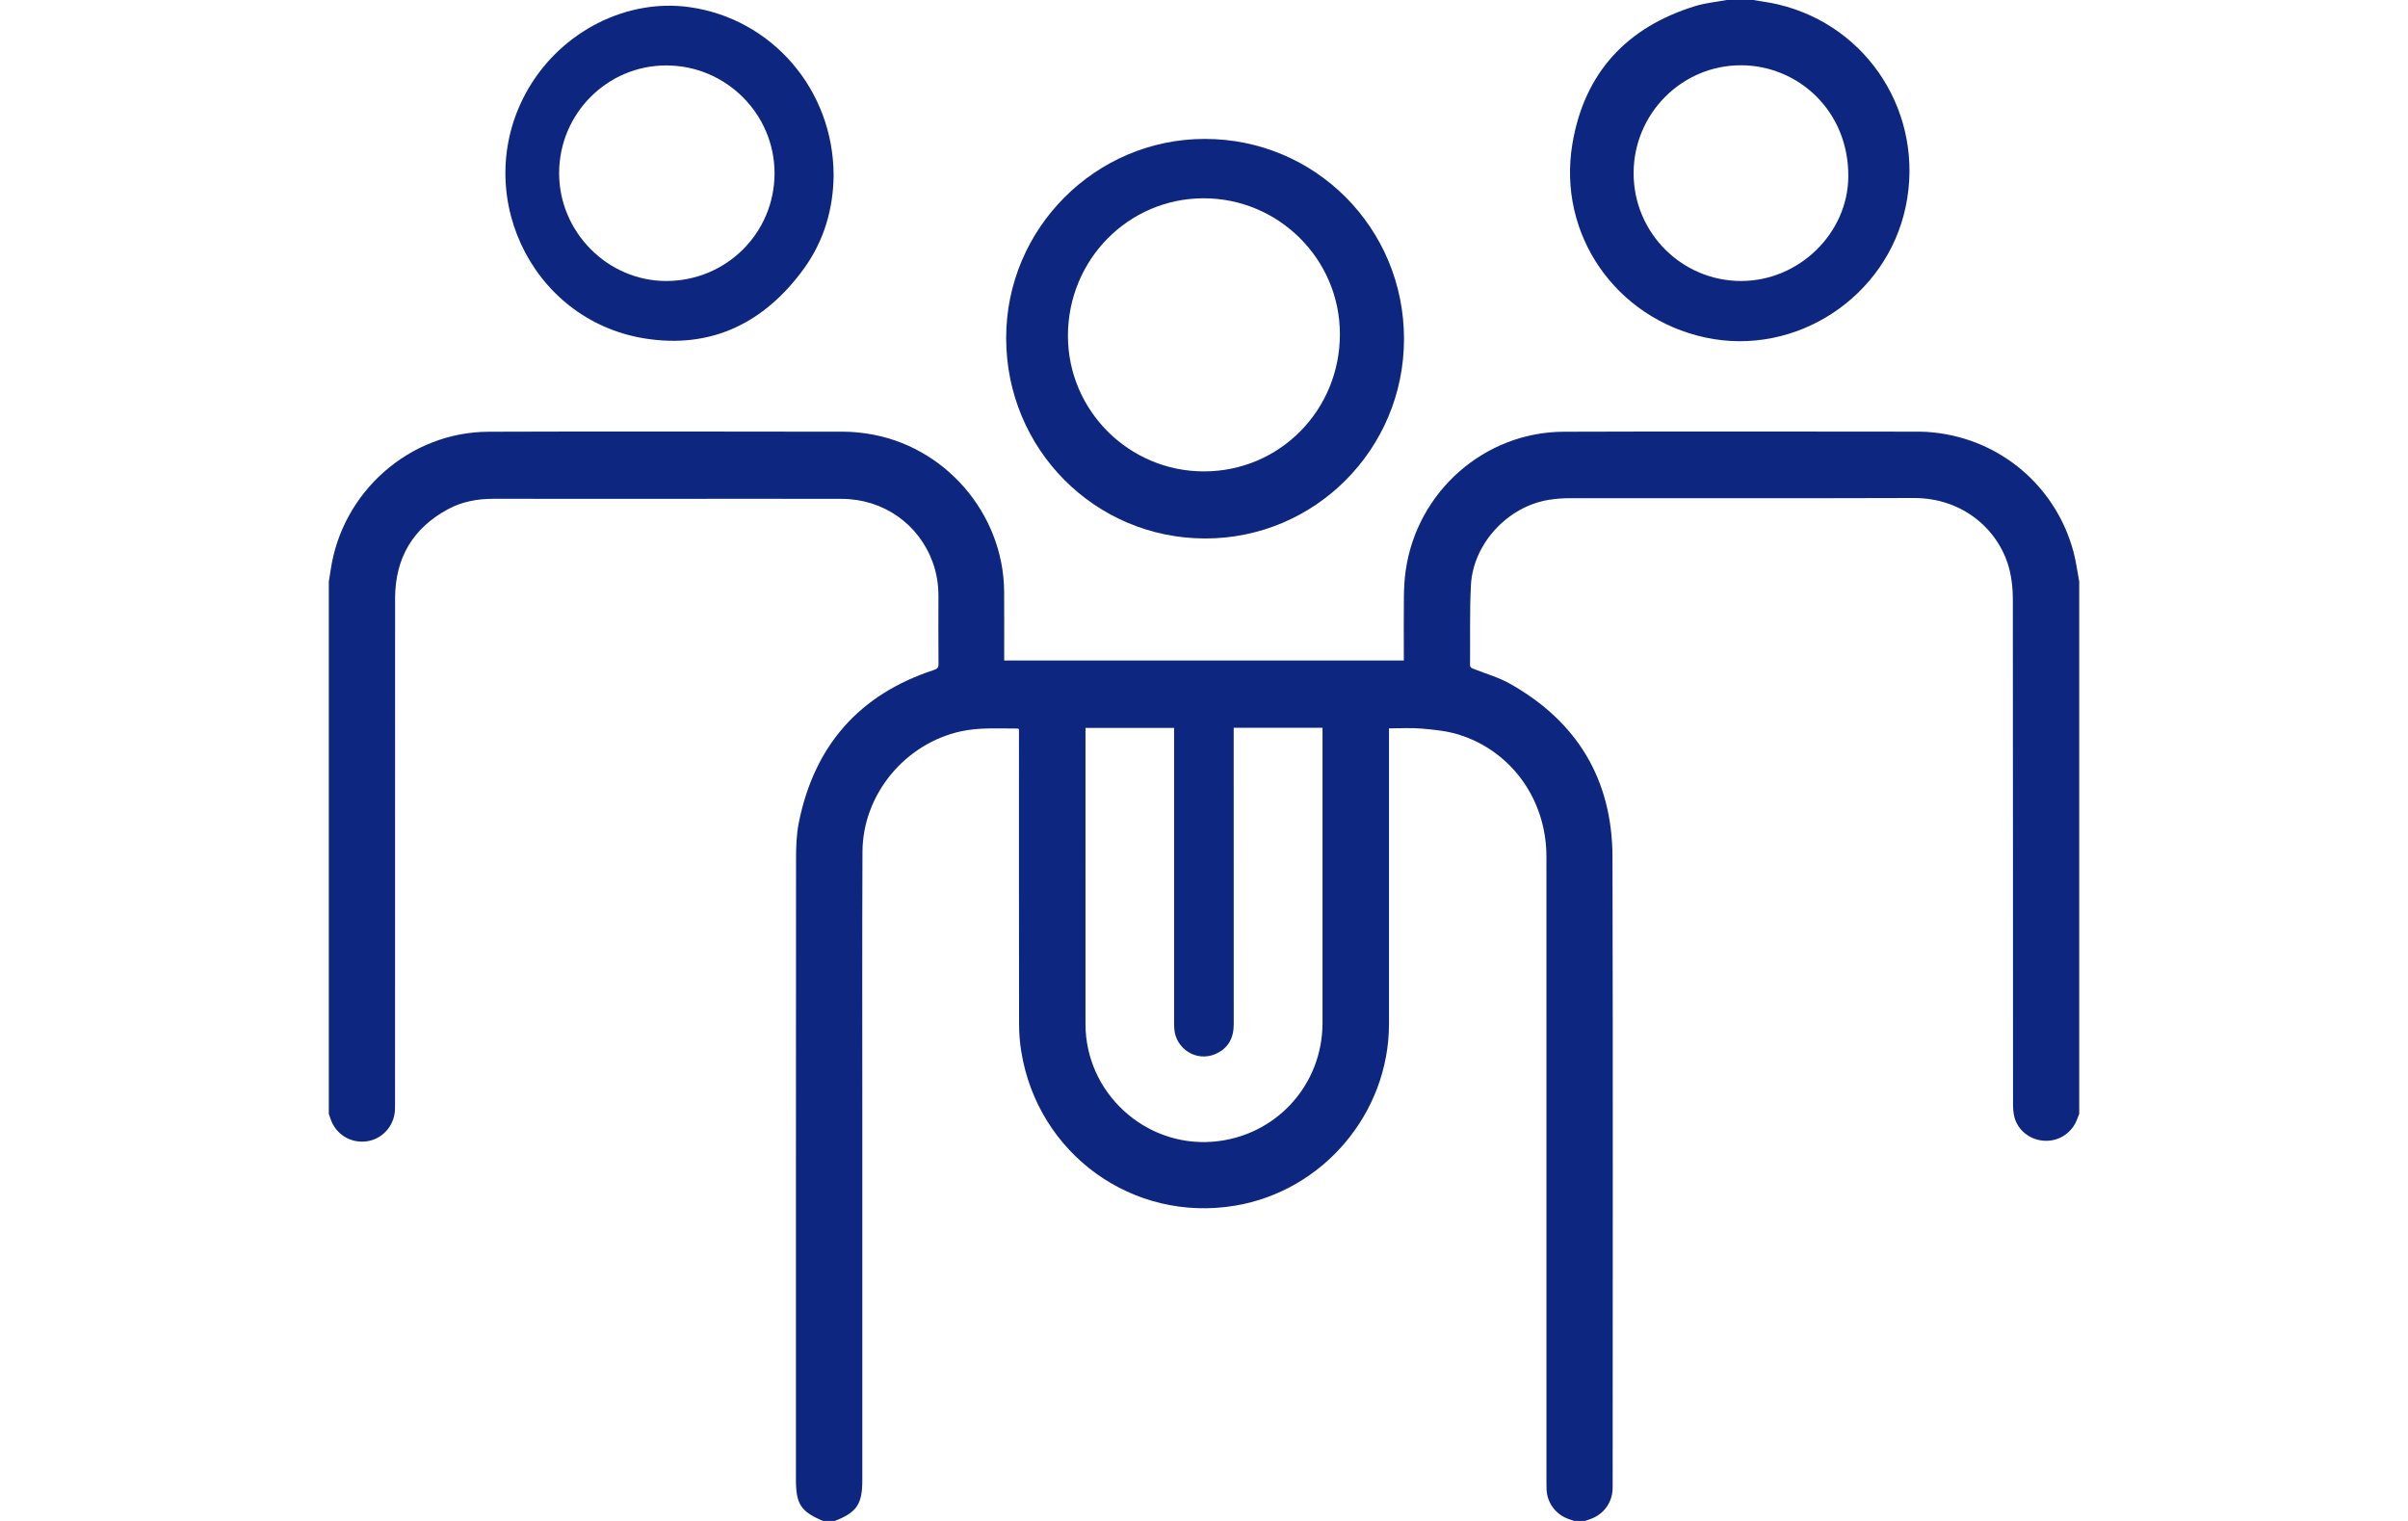 <svg width="570" height="360" viewBox="0 0 570 360" fill="none" xmlns="http://www.w3.org/2000/svg">
<rect width="570" height="360" fill="white"/>
<g clip-path="url(#clip0_690_2178)">
<path d="M77.83 263.642C77.968 264.043 78.11 264.442 78.245 264.844C79.473 268.483 83.018 270.672 86.821 270.142C90.5 269.631 93.316 266.498 93.49 262.714C93.516 262.17 93.511 261.626 93.511 261.08C93.511 221.268 93.497 181.453 93.523 141.641C93.53 132.141 97.687 125.008 106.098 120.496C109.411 118.718 113.021 118.063 116.771 118.065C130.751 118.074 144.73 118.07 158.713 118.07C172.226 118.07 185.74 118.044 199.256 118.079C209.058 118.102 217.464 123.993 220.773 133.058C221.731 135.678 222.15 138.382 222.141 141.17C222.122 146.496 222.115 151.823 222.157 157.149C222.164 158.013 221.866 158.318 221.066 158.58C203.37 164.377 192.743 176.507 189.087 194.724C188.525 197.519 188.437 200.443 188.434 203.308C188.397 252.259 188.406 301.208 188.406 350.159C188.406 356.022 189.534 357.753 194.815 359.998H197.611C202.822 357.958 204.12 356.034 204.12 350.352C204.12 321.499 204.12 292.648 204.12 263.794C204.12 243.069 204.066 222.341 204.157 201.616C204.218 188.047 214.21 175.992 227.489 173.096C231.949 172.123 236.454 172.464 240.949 172.441C241.01 172.441 241.073 172.52 241.205 172.613C241.205 173.064 241.205 173.565 241.205 174.064C241.205 196.812 241.191 219.56 241.226 242.308C241.229 244.476 241.39 246.669 241.732 248.808C245.628 273.164 268.165 289.423 292.352 285.373C313.221 281.88 328.79 263.486 328.792 242.32C328.795 219.532 328.792 196.747 328.792 173.959V172.403C331.456 172.403 333.989 172.231 336.487 172.45C339.368 172.702 342.315 172.98 345.068 173.808C357.689 177.608 366.055 189.244 366.057 202.727C366.064 252.072 366.06 301.418 366.062 350.763C366.062 351.346 366.06 351.93 366.083 352.513C366.209 355.716 368.269 358.483 371.315 359.547C371.75 359.699 372.189 359.846 372.624 359.995H375.188C375.586 359.858 375.985 359.718 376.385 359.582C379.538 358.516 381.627 355.707 381.727 352.389C381.738 352.039 381.736 351.689 381.736 351.339C381.736 301.845 381.818 252.35 381.694 202.855C381.647 184.542 373.365 170.796 357.412 161.825C354.769 160.339 351.77 159.482 348.927 158.36C348.407 158.155 347.964 158.059 347.974 157.303C348.051 151.046 347.859 144.777 348.181 138.531C348.691 128.683 356.892 119.861 366.654 118.305C368.257 118.051 369.898 117.923 371.522 117.92C398.668 117.897 425.813 117.965 452.959 117.876C465.182 117.836 473.532 126.005 475.701 134.985C476.226 137.152 476.456 139.441 476.459 141.674C476.503 181.486 476.487 221.301 476.505 261.113C476.505 262.268 476.559 263.47 476.876 264.566C477.808 267.797 480.805 269.958 484.207 270.021C487.584 270.084 490.585 267.996 491.72 264.795C491.86 264.403 492.023 264.018 492.175 263.631C492.175 221.634 492.175 179.638 492.175 137.642C491.727 135.286 491.429 132.887 490.807 130.577C486.654 115.144 473.62 104.052 457.746 102.368C456.627 102.249 455.499 102.172 454.376 102.172C426.295 102.16 398.214 102.088 370.133 102.19C351.383 102.26 335.42 116.369 332.754 134.989C332.463 137.022 332.349 139.091 332.321 141.144C332.258 145.771 332.302 150.4 332.302 155.026C332.302 155.444 332.302 155.859 332.302 156.337H237.703C237.703 155.878 237.703 155.463 237.703 155.047C237.701 150.031 237.729 145.015 237.689 139.999C237.542 121.464 223.551 105.354 205.222 102.629C203.386 102.356 201.515 102.183 199.66 102.181C171.656 102.153 143.654 102.09 115.65 102.19C96.935 102.258 80.925 116.439 78.261 135.013C78.135 135.892 77.977 136.767 77.833 137.645V263.633L77.83 263.642ZM313.055 172.266V173.871C313.055 196.616 313.055 219.362 313.055 242.105C313.055 256.948 301.856 269.067 287.069 270.236C270.96 271.509 256.961 258.596 256.949 242.411C256.931 219.511 256.945 196.609 256.945 173.71C256.945 173.257 256.945 172.802 256.945 172.289H277.92V173.836C277.92 196.425 277.92 219.014 277.92 241.604C277.92 242.224 277.92 242.849 277.962 243.468C278.3 248.311 283.252 251.407 287.687 249.485C290.728 248.167 292.04 245.724 292.038 242.432C292.019 219.532 292.028 196.63 292.028 173.731V172.266H313.055Z" fill="#0D2680"/>
<path d="M408.743 0C406.27 0.462 403.728 0.693 401.339 1.423C385.064 6.402 375.006 17.263 372.2 34.071C368.626 55.5 382.459 75.287 403.639 79.879C425.037 84.519 446.658 70.371 451.123 48.813C455.607 27.165 442.358 6.169 420.966 1.062C419.015 0.597 417.013 0.348 415.035 0C412.937 0 410.84 0 408.743 0ZM386.695 41C386.686 26.919 398.1 15.413 412.154 15.45C425.596 15.485 437.639 26.21 437.516 41.819C437.409 55.227 425.843 66.492 412.175 66.508C398.109 66.524 386.702 55.106 386.693 41H386.695Z" fill="#0D2680"/>
<path d="M285.268 127.454C311.247 127.484 332.321 106.358 332.344 80.26C332.367 54.005 311.366 32.888 285.222 32.881C259.32 32.871 238.157 54.07 238.169 80.014C238.181 106.297 259.156 127.423 285.268 127.454ZM285.028 111.577C267.268 111.603 252.783 97.172 252.792 79.469C252.802 61.464 267.098 46.966 284.874 46.933C302.625 46.901 317.134 61.312 317.169 79.016C317.206 97.081 302.923 111.551 285.031 111.577H285.028Z" fill="#0D2680"/>
<path d="M197.325 41.527C197.301 21.203 182.664 4.377 163.127 1.677C148.387 -0.36 133.046 7.386 125.137 20.863C111.099 44.777 125.242 75.7 152.603 80.107C168.419 82.655 181.021 76.386 190.32 63.547C195.148 56.881 197.255 49.215 197.325 41.527ZM157.715 15.489C171.823 15.489 183.342 26.961 183.345 41.009C183.345 55.129 171.928 66.496 157.732 66.51C143.857 66.524 132.338 54.938 132.352 40.981C132.366 26.901 143.722 15.487 157.713 15.487L157.715 15.489Z" fill="#0D2680"/>
</g>
<defs>
<clipPath id="clip0_690_2178">
<rect width="414.34" height="360" fill="white" transform="matrix(-1 0 0 1 492.17 0)"/>
</clipPath>
</defs>
</svg>
